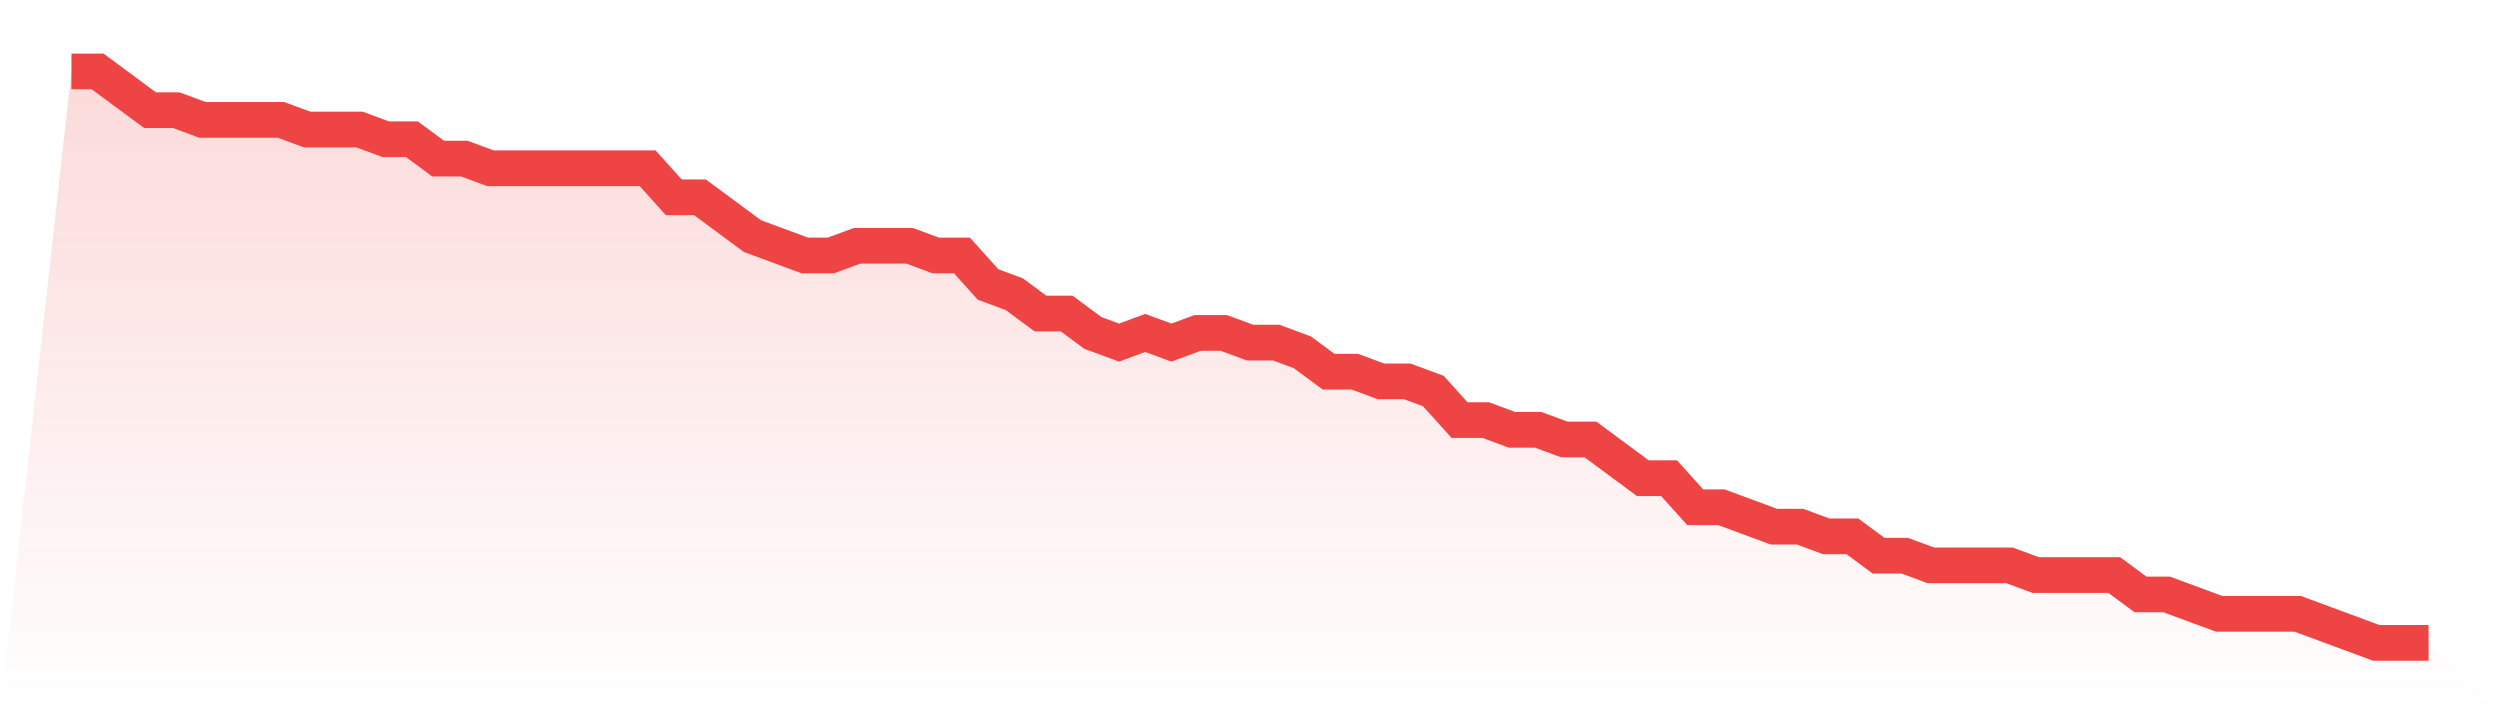 <svg viewBox="0 0 140 40" xmlns="http://www.w3.org/2000/svg">
<defs>
<linearGradient id="gradient" x1="0" x2="0" y1="0" y2="1">
<stop offset="0%" stop-color="#ef4444" stop-opacity="0.2"/>
<stop offset="100%" stop-color="#ef4444" stop-opacity="0"/>
</linearGradient>
</defs>
<path d="M4,4 L4,4 L5.467,4 L6.933,5.085 L8.4,6.169 L9.867,6.169 L11.333,6.712 L12.8,6.712 L14.267,6.712 L15.733,6.712 L17.2,7.254 L18.667,7.254 L20.133,7.254 L21.6,7.797 L23.067,7.797 L24.533,8.881 L26,8.881 L27.467,9.424 L28.933,9.424 L30.4,9.424 L31.867,9.424 L33.333,9.424 L34.8,9.424 L36.267,9.424 L37.733,11.051 L39.2,11.051 L40.667,12.136 L42.133,13.22 L43.6,13.763 L45.067,14.305 L46.533,14.305 L48,13.763 L49.467,13.763 L50.933,13.763 L52.4,14.305 L53.867,14.305 L55.333,15.932 L56.8,16.475 L58.267,17.559 L59.733,17.559 L61.2,18.644 L62.667,19.186 L64.133,18.644 L65.6,19.186 L67.067,18.644 L68.533,18.644 L70,19.186 L71.467,19.186 L72.933,19.729 L74.4,20.814 L75.867,20.814 L77.333,21.356 L78.8,21.356 L80.267,21.898 L81.733,23.525 L83.2,23.525 L84.667,24.068 L86.133,24.068 L87.6,24.61 L89.067,24.61 L90.533,25.695 L92,26.78 L93.467,26.78 L94.933,28.407 L96.4,28.407 L97.867,28.949 L99.333,29.492 L100.8,29.492 L102.267,30.034 L103.733,30.034 L105.2,31.119 L106.667,31.119 L108.133,31.661 L109.6,31.661 L111.067,31.661 L112.533,31.661 L114,32.203 L115.467,32.203 L116.933,32.203 L118.4,32.203 L119.867,33.288 L121.333,33.288 L122.8,33.831 L124.267,34.373 L125.733,34.373 L127.2,34.373 L128.667,34.373 L130.133,34.915 L131.6,35.458 L133.067,36 L134.533,36 L136,36 L140,40 L0,40 z" fill="url(#gradient)"/>
<path d="M4,4 L4,4 L5.467,4 L6.933,5.085 L8.4,6.169 L9.867,6.169 L11.333,6.712 L12.8,6.712 L14.267,6.712 L15.733,6.712 L17.2,7.254 L18.667,7.254 L20.133,7.254 L21.6,7.797 L23.067,7.797 L24.533,8.881 L26,8.881 L27.467,9.424 L28.933,9.424 L30.4,9.424 L31.867,9.424 L33.333,9.424 L34.8,9.424 L36.267,9.424 L37.733,11.051 L39.2,11.051 L40.667,12.136 L42.133,13.22 L43.6,13.763 L45.067,14.305 L46.533,14.305 L48,13.763 L49.467,13.763 L50.933,13.763 L52.4,14.305 L53.867,14.305 L55.333,15.932 L56.8,16.475 L58.267,17.559 L59.733,17.559 L61.2,18.644 L62.667,19.186 L64.133,18.644 L65.6,19.186 L67.067,18.644 L68.533,18.644 L70,19.186 L71.467,19.186 L72.933,19.729 L74.4,20.814 L75.867,20.814 L77.333,21.356 L78.8,21.356 L80.267,21.898 L81.733,23.525 L83.2,23.525 L84.667,24.068 L86.133,24.068 L87.6,24.61 L89.067,24.61 L90.533,25.695 L92,26.78 L93.467,26.78 L94.933,28.407 L96.4,28.407 L97.867,28.949 L99.333,29.492 L100.8,29.492 L102.267,30.034 L103.733,30.034 L105.2,31.119 L106.667,31.119 L108.133,31.661 L109.6,31.661 L111.067,31.661 L112.533,31.661 L114,32.203 L115.467,32.203 L116.933,32.203 L118.4,32.203 L119.867,33.288 L121.333,33.288 L122.8,33.831 L124.267,34.373 L125.733,34.373 L127.2,34.373 L128.667,34.373 L130.133,34.915 L131.6,35.458 L133.067,36 L134.533,36 L136,36" fill="none" stroke="#ef4444" stroke-width="2"/>
</svg>
